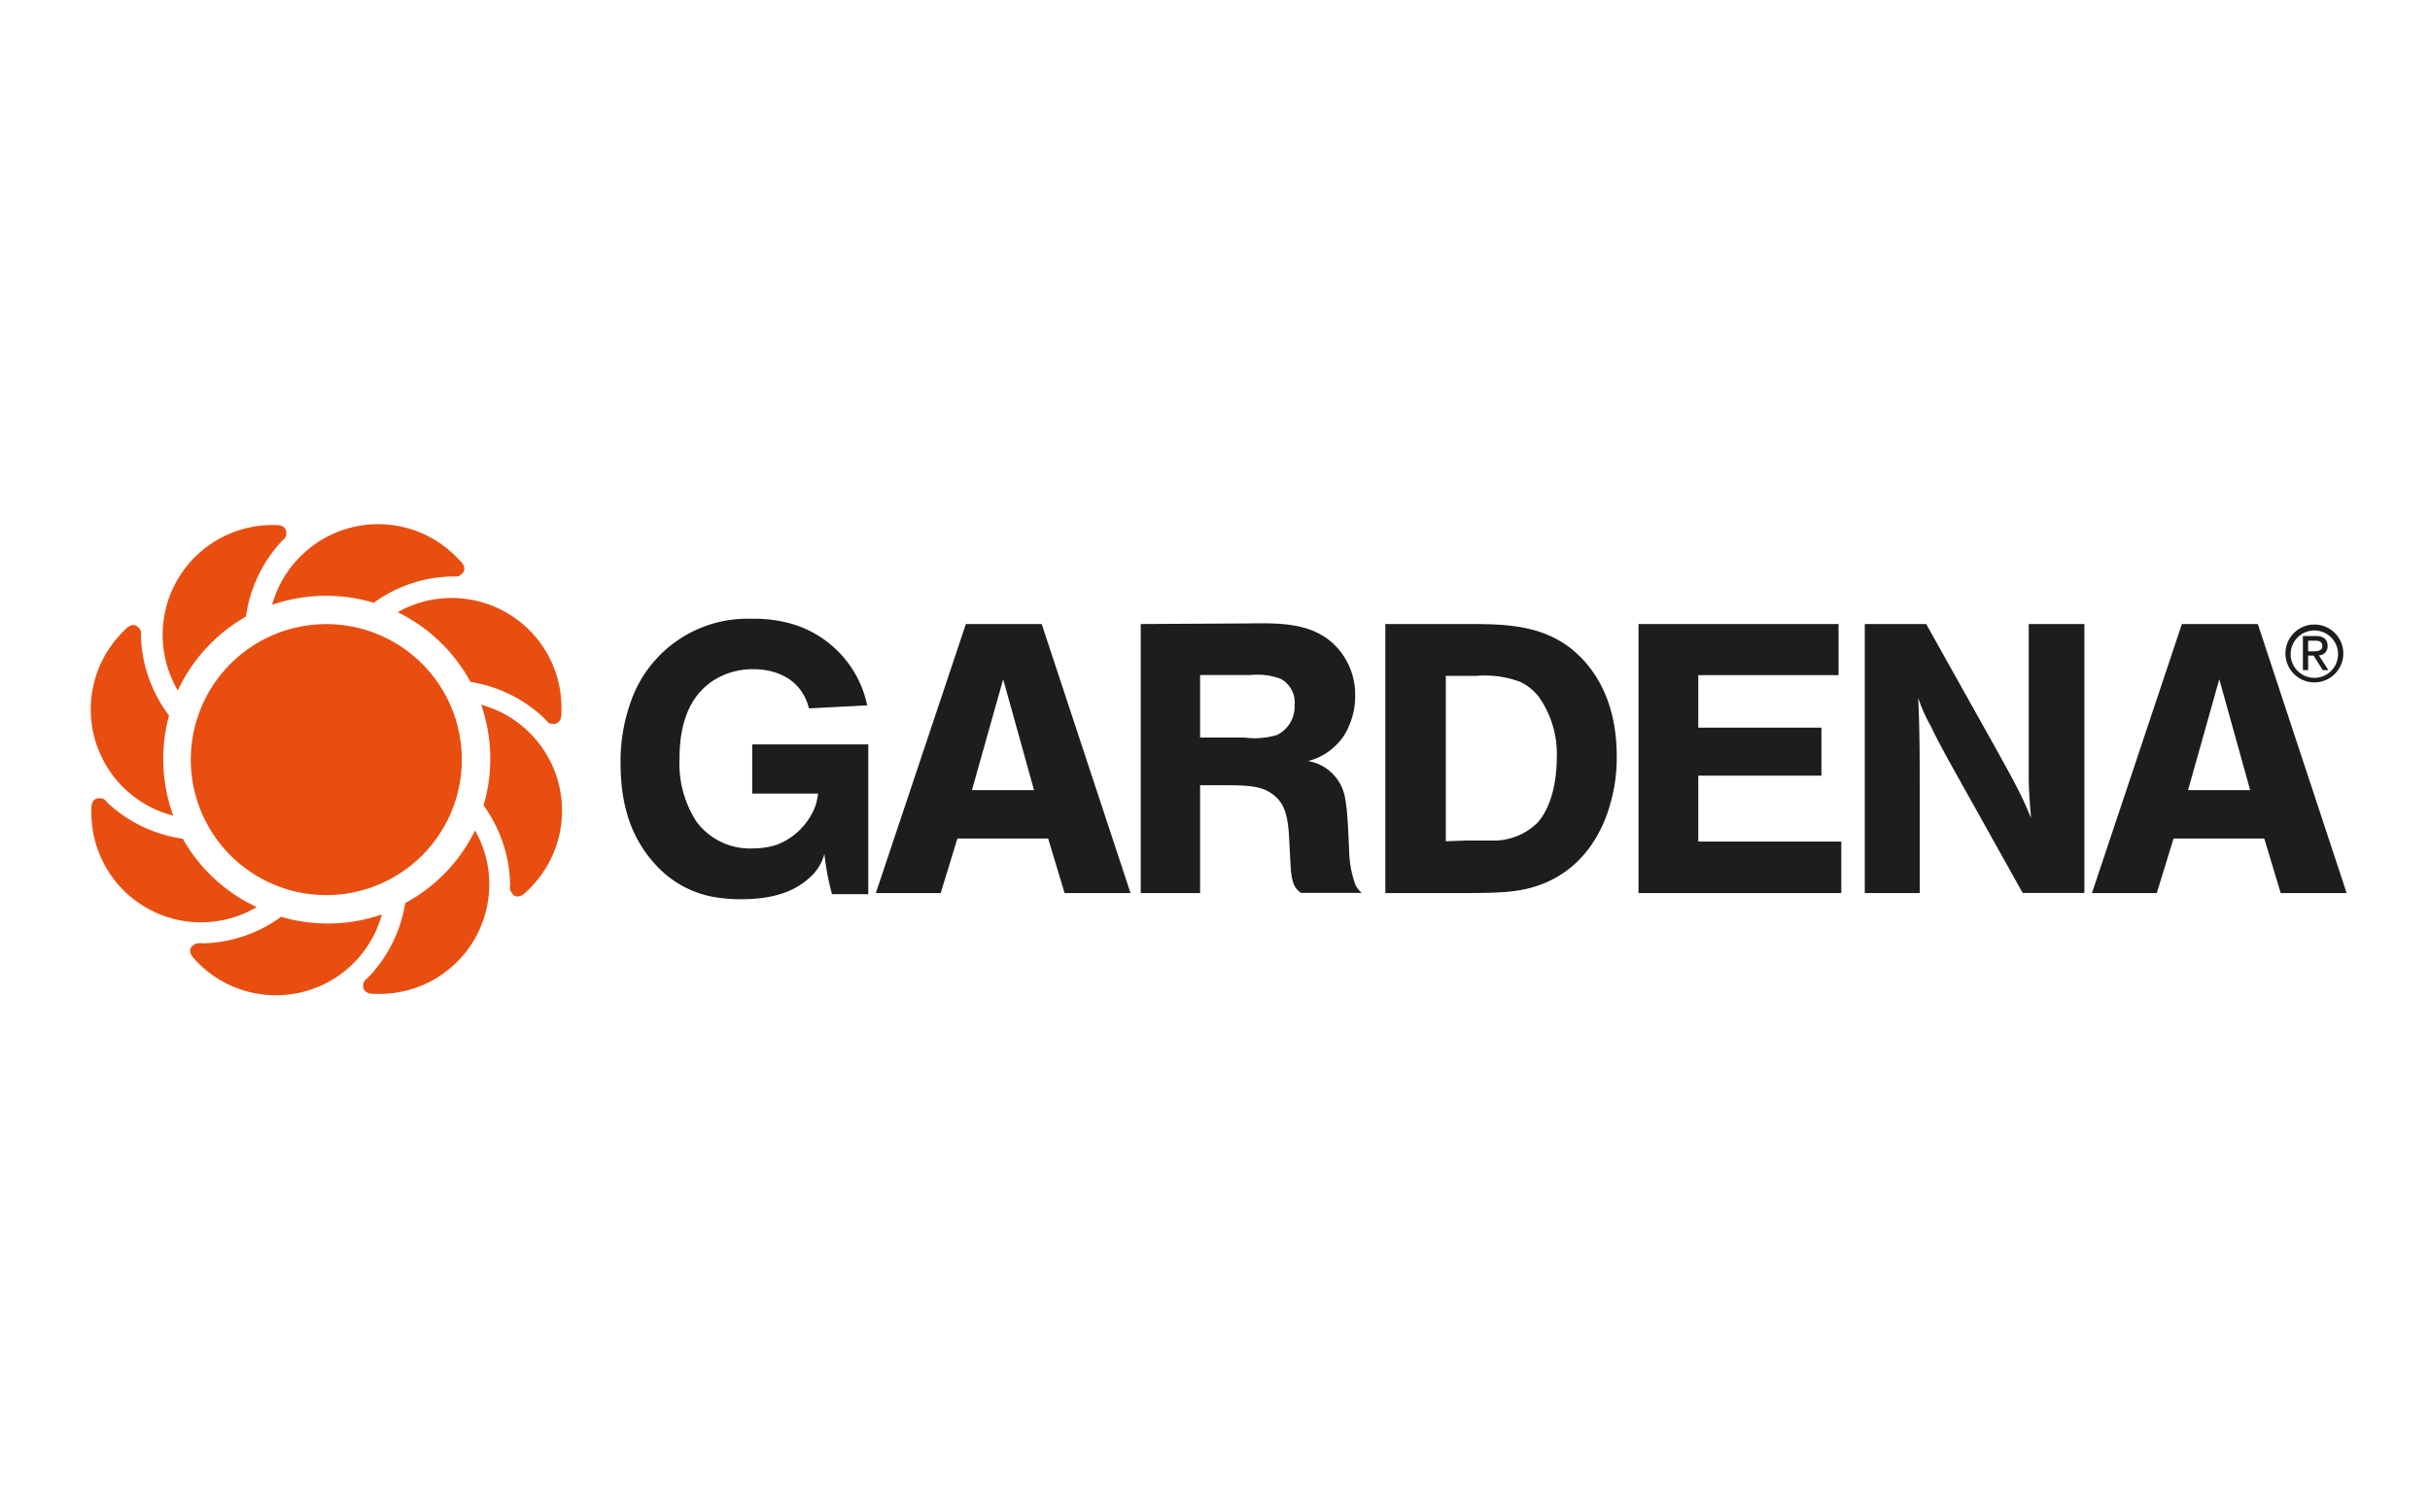 <svg xmlns="http://www.w3.org/2000/svg" xmlns:xlink="http://www.w3.org/1999/xlink" width="241" height="150" viewBox="0 0 241 150"><defs><clipPath id="b"><rect width="241" height="150"/></clipPath></defs><g id="a" clip-path="url(#b)"><g transform="translate(9.023 52.027)"><path d="M18.53,75A13.44,13.44,0,1,1,32,88.41,13.44,13.44,0,0,1,18.53,75Zm-2.14-4.47a16.43,16.43,0,0,0,.4,10,10.88,10.88,0,0,1-5-18.23l.3-.3c.49-.5.94-.44,1.2-.18s.34.37.3.94a13.71,13.71,0,0,0,2.77,7.82ZM24,60.78a16.49,16.49,0,0,0-6.76,7.33A10.89,10.89,0,0,1,26.59,51.7H27c.7,0,1,.36,1,.72s0,.5-.45.88A13.74,13.74,0,0,0,24,60.78Zm12.6-1.39a16.44,16.44,0,0,0-10,.22,10.76,10.76,0,0,1,2.93-4.92A10.88,10.88,0,0,1,45,55l.3.31c.48.5.42.95.15,1.2s-.37.33-.94.29a13.65,13.65,0,0,0-7.86,2.63Zm9.65,7.84a16.34,16.34,0,0,0-7.2-6.88,10.74,10.74,0,0,1,5.55-1.41A10.88,10.88,0,0,1,55.29,70v.43c0,.7-.38,1-.74,1s-.5,0-.87-.47a13.74,13.74,0,0,0-7.42-3.7Z" transform="translate(-8.63 -51.64)" fill="#e84e0f"/><path d="M47.56,79.53a16.37,16.37,0,0,0-.23-10A10.89,10.89,0,0,1,52,87.89l-.31.3c-.51.48-1,.42-1.21.15a1.033,1.033,0,0,1-.28-.94,13.76,13.76,0,0,0-2.63-7.87Zm-7.72,9.65A16.34,16.34,0,0,0,46.72,82a10.74,10.74,0,0,1,1.41,5.55A10.87,10.87,0,0,1,37.06,98.21h-.43c-.69,0-1-.38-1-.74s0-.5.47-.87a13.71,13.71,0,0,0,3.7-7.42ZM27.48,90.56a16.37,16.37,0,0,0,10-.23A10.89,10.89,0,0,1,19.12,95l-.29-.31c-.49-.51-.42-1-.16-1.21a1.023,1.023,0,0,1,.94-.28,13.68,13.68,0,0,0,7.87-2.63Zm-9.73-7.71a16.33,16.33,0,0,0,7.32,6.75,10.87,10.87,0,0,1-16.4-9.37V79.8c0-.7.35-1,.72-1s.5,0,.87.44a13.72,13.72,0,0,0,7.49,3.58Z" transform="translate(-8.63 -51.64)" fill="#e84e0f"/><path d="M226.27,64.41a2.87,2.87,0,1,0,2.88-2.84A2.87,2.87,0,0,0,226.27,64.41Zm.52,0a2.35,2.35,0,1,1,.655,1.73,2.35,2.35,0,0,1-.655-1.73ZM228,66.09h.52V64.65h.54l.91,1.44h.56l-.95-1.47a.86.86,0,0,0,.87-.91c0-.64-.37-1-1.17-1H228v3.34Zm.52-2.92h.68c.35,0,.73.07.73.52s-.42.54-.87.54h-.54V63.17ZM85.62,69.61a10.71,10.71,0,0,0-7.14-8A13.25,13.25,0,0,0,74.21,61a12.25,12.25,0,0,0-12.06,8.28,17.39,17.39,0,0,0-1,6c0,3.67.79,7.11,3.32,9.94a10.2,10.2,0,0,0,6.31,3.44,14.87,14.87,0,0,0,2.35.16c2.49,0,5-.46,6.84-2.2a4.62,4.62,0,0,0,1.4-2.3,25.429,25.429,0,0,0,.75,4h3.6V73.46H74.21v4.88h6.54a9.421,9.421,0,0,1-.23,1.1,6.62,6.62,0,0,1-3.93,4,8,8,0,0,1-2.27.34,6.62,6.62,0,0,1-5.63-2.64A10.61,10.61,0,0,1,67,74.86c0-4.46,1.63-6.61,3.37-7.75A7.28,7.28,0,0,1,74.28,66c2.65,0,4.88,1.21,5.56,3.89l5.78-.3Zm9.78-8.09L86.47,88.21H92.9l1.66-5.41h9l1.63,5.41h6.54l-8.81-26.69ZM96,78l3.1-11,3.06,11Zm16.74-16.48V88.21h5.89V77.51h1.67c3,0,4.42,0,5.66,1,.88.72,1.33,1.66,1.48,3.89l.11,2.16c.08.87,0,2.57.72,3.32a1.591,1.591,0,0,0,.38.31h6a2.72,2.72,0,0,1-.6-.76,10.37,10.37,0,0,1-.61-2.8c-.07-1.24-.15-4.46-.41-5.7a4.47,4.47,0,0,0-3.71-3.82,5.75,5.75,0,0,0,2.65-1.44,5.82,5.82,0,0,0,.94-1.1,7.49,7.49,0,0,0,1.1-4,6.94,6.94,0,0,0-1.55-4.43c-2.27-2.79-5.78-2.72-9-2.68Zm5.89,11.26v-6.2h5a6.66,6.66,0,0,1,3,.38A2.68,2.68,0,0,1,128,69.61a3.13,3.13,0,0,1-1.73,2.91,7.67,7.67,0,0,1-3.26.26ZM137,61.52V88.21h7.6c3.63,0,5.25-.08,7-.57,5.52-1.59,7.22-6.5,7.71-8.28a16.5,16.5,0,0,0,.64-4.72c0-6.13-2.72-9.34-4.8-10.89-2.91-2.12-6.31-2.23-9.75-2.23Zm6,21.55V66.66h3.06a10,10,0,0,1,4.35.61,5.27,5.27,0,0,1,1.78,1.43A9.8,9.8,0,0,1,154,74.86c0,.53,0,4.2-1.89,6.35A6.21,6.21,0,0,1,148,83h-3Z" transform="translate(-8.63 -51.64)" fill="#1d1d1b" fill-rule="evenodd"/><path d="M153.48,9.88V36.57h20.11V31.46H159.41V24.92h12.21V20.16H159.41V14.95h13.91V9.88H153.48Z" fill="#1d1d1b" fill-rule="evenodd"/><path d="M184.55,61.52V88.21H190V78.38c0-3.21,0-6.35-.15-9.53a15.249,15.249,0,0,0,1.25,2.8c.57,1.21,1.21,2.38,1.85,3.55l7.26,13h6.12V61.52h-5.52V76.64c0,1.4.12,2.76.23,4.12-.26-.61-.53-1.25-.83-1.89-.79-1.66-1.7-3.25-2.57-4.84l-7-12.51Zm31.45,0-8.92,26.69h6.43l1.66-5.41h9l1.63,5.41h6.54l-8.81-26.69ZM216.61,78l3.1-11,3.06,11Z" transform="translate(-8.63 -51.64)" fill="#1d1d1b" fill-rule="evenodd"/></g></g></svg>